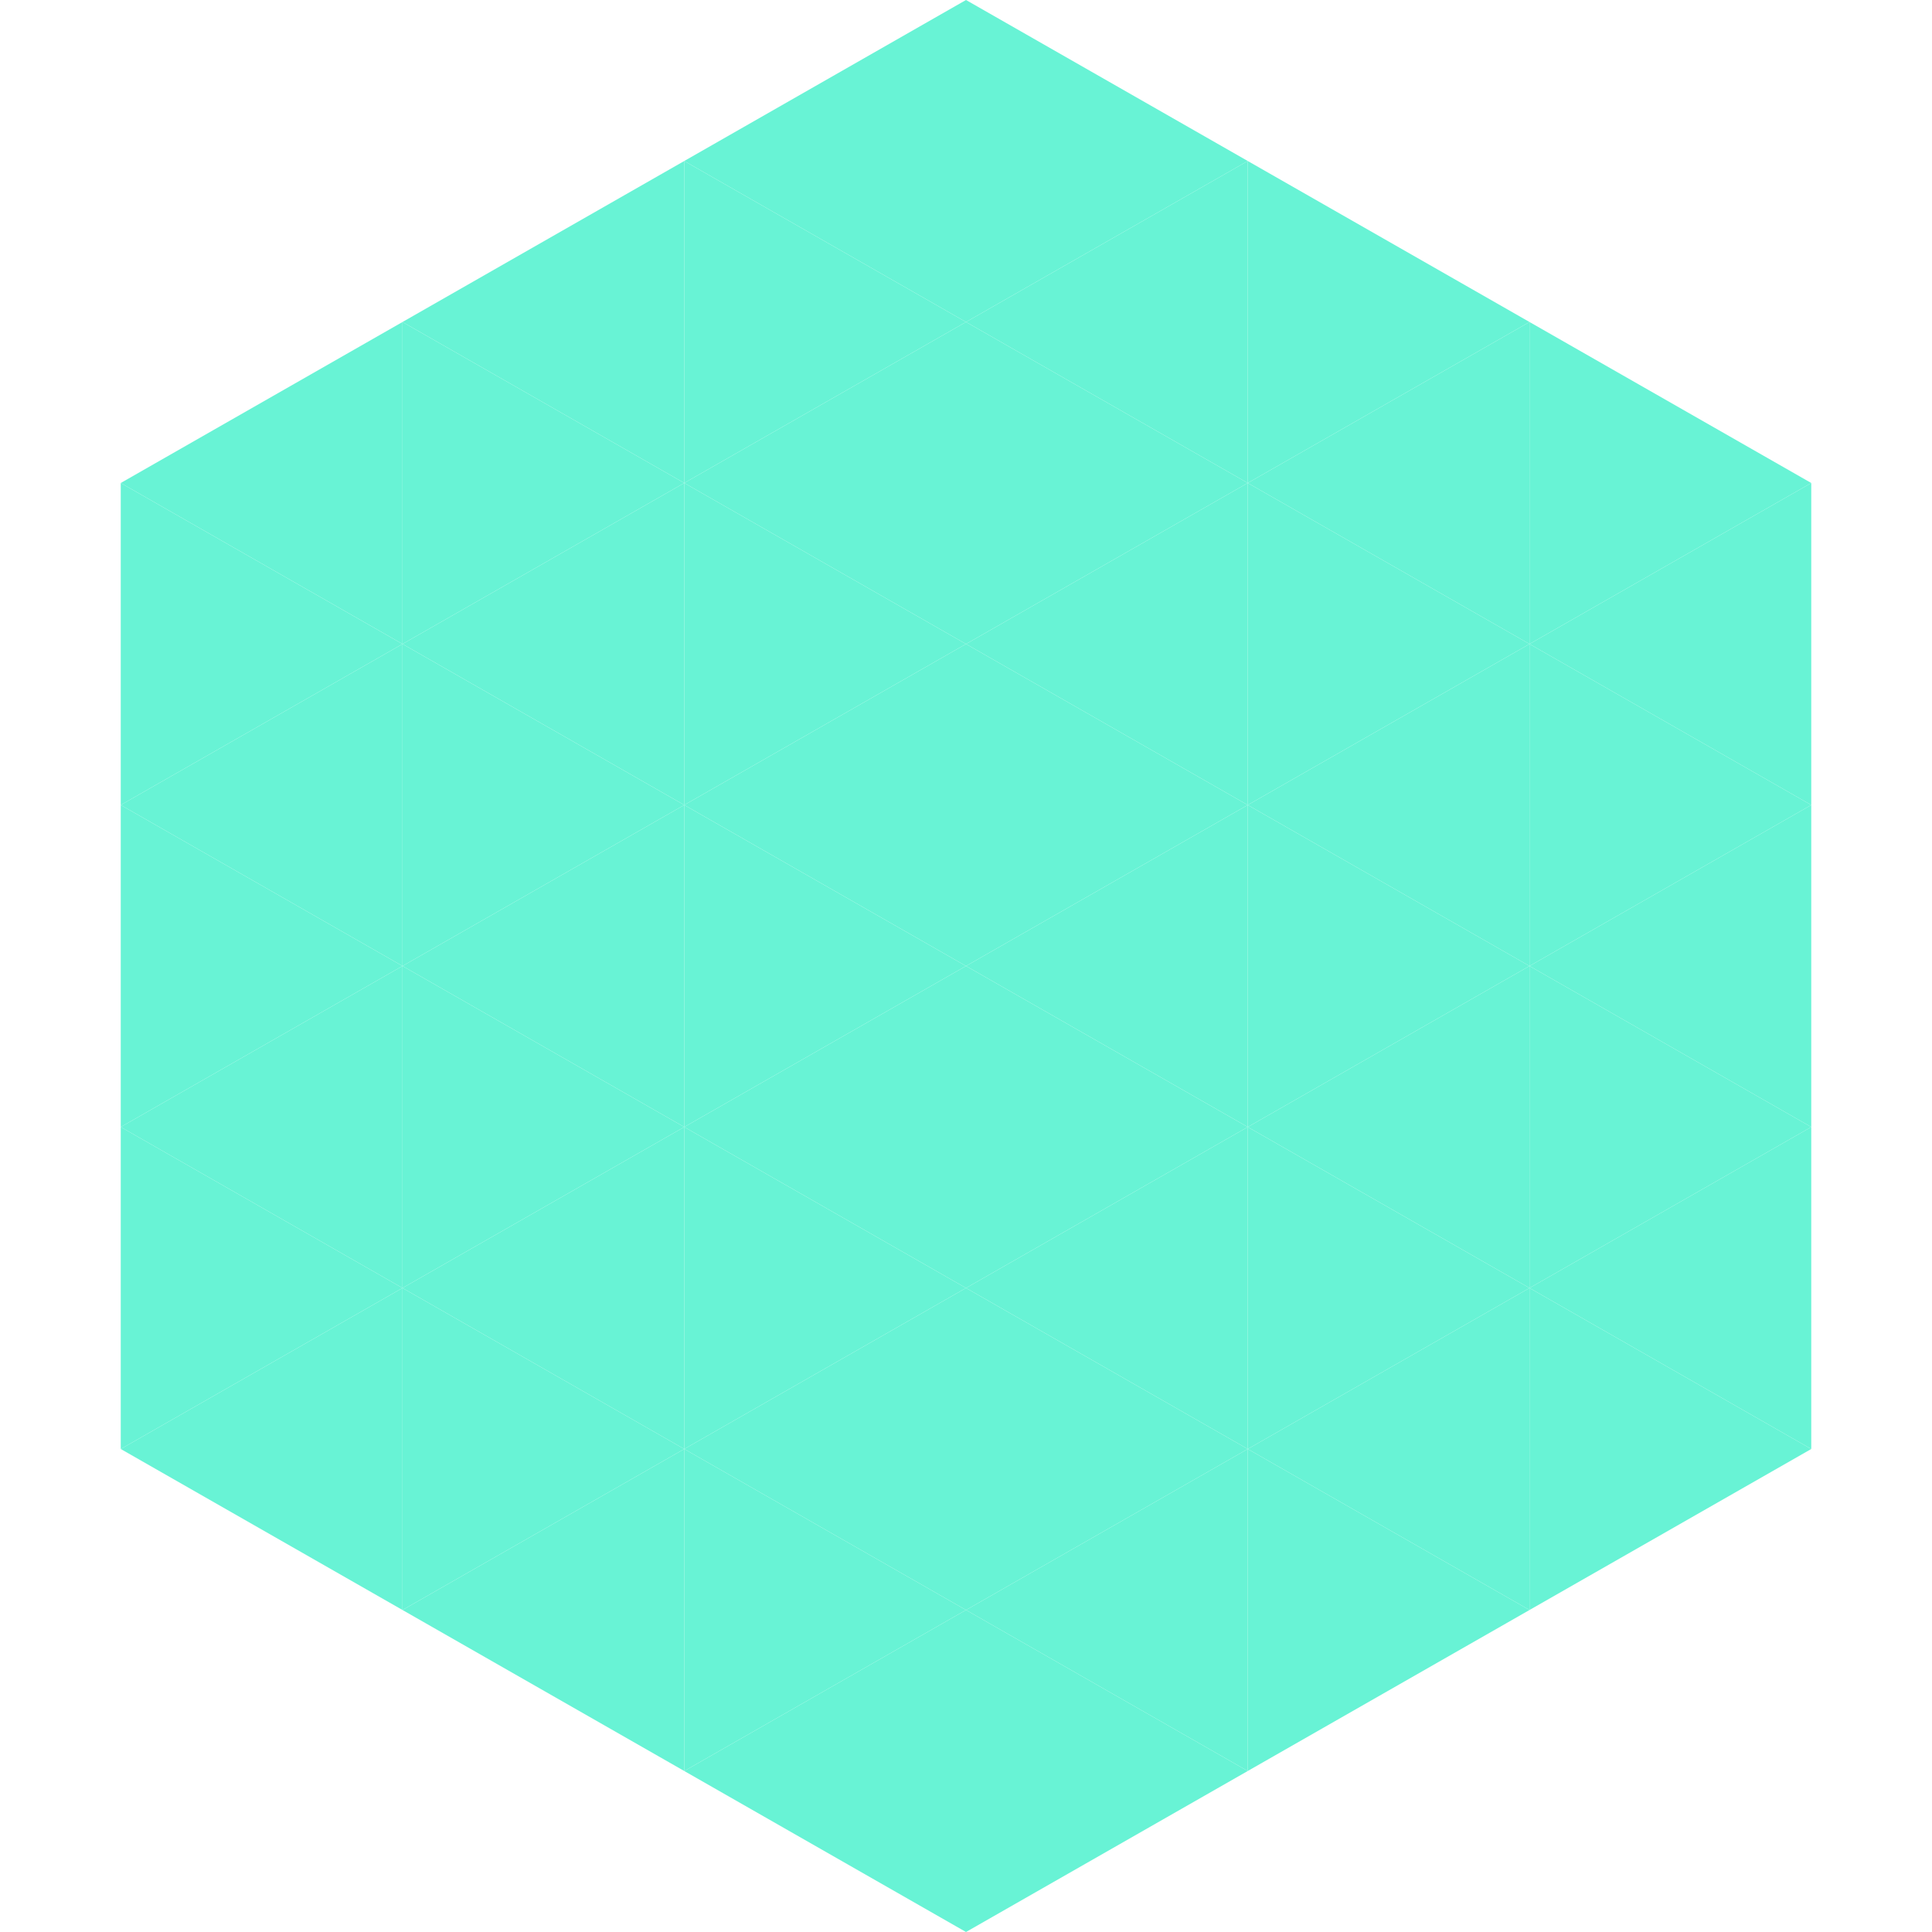 <?xml version="1.0"?>
<!-- Generated by SVGo -->
<svg width="240" height="240"
     xmlns="http://www.w3.org/2000/svg"
     xmlns:xlink="http://www.w3.org/1999/xlink">
<polygon points="50,40 15,60 50,80" style="fill:rgb(104,243,213)" />
<polygon points="190,40 225,60 190,80" style="fill:rgb(104,243,213)" />
<polygon points="15,60 50,80 15,100" style="fill:rgb(104,243,213)" />
<polygon points="225,60 190,80 225,100" style="fill:rgb(104,243,213)" />
<polygon points="50,80 15,100 50,120" style="fill:rgb(104,243,213)" />
<polygon points="190,80 225,100 190,120" style="fill:rgb(104,243,213)" />
<polygon points="15,100 50,120 15,140" style="fill:rgb(104,243,213)" />
<polygon points="225,100 190,120 225,140" style="fill:rgb(104,243,213)" />
<polygon points="50,120 15,140 50,160" style="fill:rgb(104,243,213)" />
<polygon points="190,120 225,140 190,160" style="fill:rgb(104,243,213)" />
<polygon points="15,140 50,160 15,180" style="fill:rgb(104,243,213)" />
<polygon points="225,140 190,160 225,180" style="fill:rgb(104,243,213)" />
<polygon points="50,160 15,180 50,200" style="fill:rgb(104,243,213)" />
<polygon points="190,160 225,180 190,200" style="fill:rgb(104,243,213)" />
<polygon points="15,180 50,200 15,220" style="fill:rgb(255,255,255); fill-opacity:0" />
<polygon points="225,180 190,200 225,220" style="fill:rgb(255,255,255); fill-opacity:0" />
<polygon points="50,0 85,20 50,40" style="fill:rgb(255,255,255); fill-opacity:0" />
<polygon points="190,0 155,20 190,40" style="fill:rgb(255,255,255); fill-opacity:0" />
<polygon points="85,20 50,40 85,60" style="fill:rgb(104,243,213)" />
<polygon points="155,20 190,40 155,60" style="fill:rgb(104,243,213)" />
<polygon points="50,40 85,60 50,80" style="fill:rgb(104,243,213)" />
<polygon points="190,40 155,60 190,80" style="fill:rgb(104,243,213)" />
<polygon points="85,60 50,80 85,100" style="fill:rgb(104,243,213)" />
<polygon points="155,60 190,80 155,100" style="fill:rgb(104,243,213)" />
<polygon points="50,80 85,100 50,120" style="fill:rgb(104,243,213)" />
<polygon points="190,80 155,100 190,120" style="fill:rgb(104,243,213)" />
<polygon points="85,100 50,120 85,140" style="fill:rgb(104,243,213)" />
<polygon points="155,100 190,120 155,140" style="fill:rgb(104,243,213)" />
<polygon points="50,120 85,140 50,160" style="fill:rgb(104,243,213)" />
<polygon points="190,120 155,140 190,160" style="fill:rgb(104,243,213)" />
<polygon points="85,140 50,160 85,180" style="fill:rgb(104,243,213)" />
<polygon points="155,140 190,160 155,180" style="fill:rgb(104,243,213)" />
<polygon points="50,160 85,180 50,200" style="fill:rgb(104,243,213)" />
<polygon points="190,160 155,180 190,200" style="fill:rgb(104,243,213)" />
<polygon points="85,180 50,200 85,220" style="fill:rgb(104,243,213)" />
<polygon points="155,180 190,200 155,220" style="fill:rgb(104,243,213)" />
<polygon points="120,0 85,20 120,40" style="fill:rgb(104,243,213)" />
<polygon points="120,0 155,20 120,40" style="fill:rgb(104,243,213)" />
<polygon points="85,20 120,40 85,60" style="fill:rgb(104,243,213)" />
<polygon points="155,20 120,40 155,60" style="fill:rgb(104,243,213)" />
<polygon points="120,40 85,60 120,80" style="fill:rgb(104,243,213)" />
<polygon points="120,40 155,60 120,80" style="fill:rgb(104,243,213)" />
<polygon points="85,60 120,80 85,100" style="fill:rgb(104,243,213)" />
<polygon points="155,60 120,80 155,100" style="fill:rgb(104,243,213)" />
<polygon points="120,80 85,100 120,120" style="fill:rgb(104,243,213)" />
<polygon points="120,80 155,100 120,120" style="fill:rgb(104,243,213)" />
<polygon points="85,100 120,120 85,140" style="fill:rgb(104,243,213)" />
<polygon points="155,100 120,120 155,140" style="fill:rgb(104,243,213)" />
<polygon points="120,120 85,140 120,160" style="fill:rgb(104,243,213)" />
<polygon points="120,120 155,140 120,160" style="fill:rgb(104,243,213)" />
<polygon points="85,140 120,160 85,180" style="fill:rgb(104,243,213)" />
<polygon points="155,140 120,160 155,180" style="fill:rgb(104,243,213)" />
<polygon points="120,160 85,180 120,200" style="fill:rgb(104,243,213)" />
<polygon points="120,160 155,180 120,200" style="fill:rgb(104,243,213)" />
<polygon points="85,180 120,200 85,220" style="fill:rgb(104,243,213)" />
<polygon points="155,180 120,200 155,220" style="fill:rgb(104,243,213)" />
<polygon points="120,200 85,220 120,240" style="fill:rgb(104,243,213)" />
<polygon points="120,200 155,220 120,240" style="fill:rgb(104,243,213)" />
<polygon points="85,220 120,240 85,260" style="fill:rgb(255,255,255); fill-opacity:0" />
<polygon points="155,220 120,240 155,260" style="fill:rgb(255,255,255); fill-opacity:0" />
</svg>
